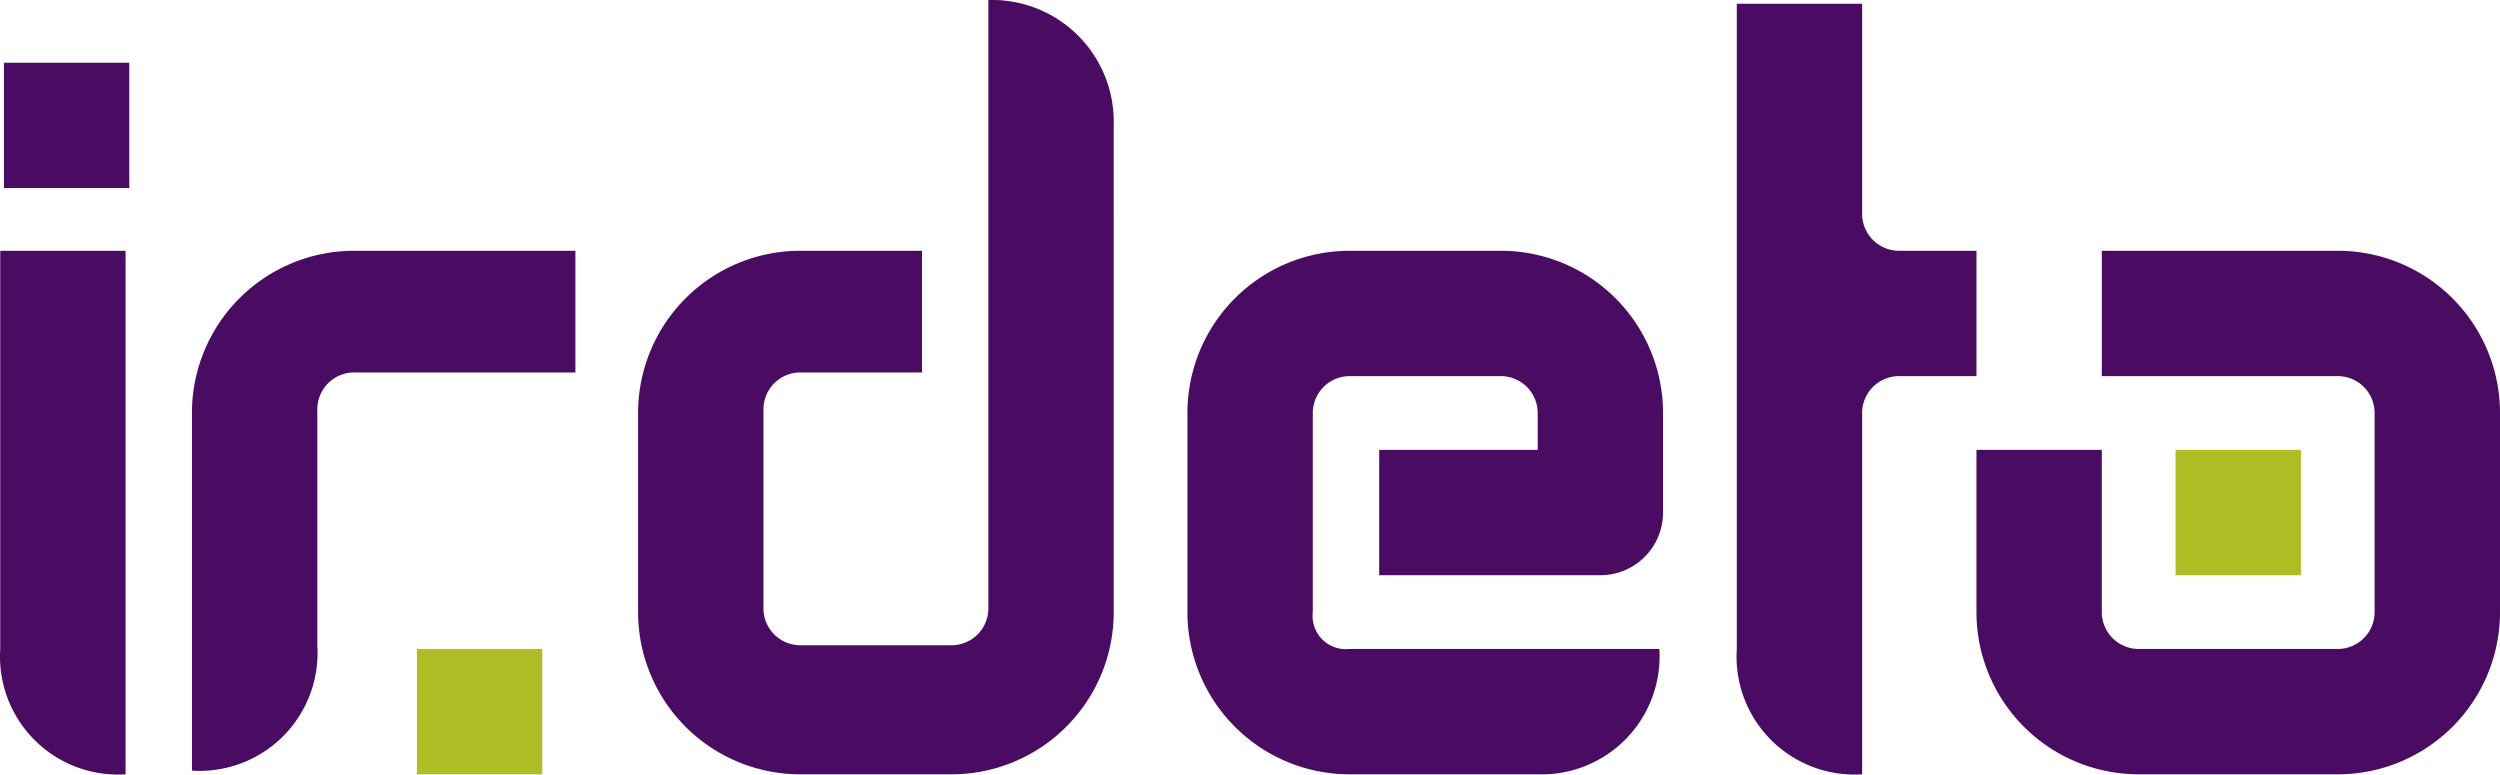 <svg xmlns="http://www.w3.org/2000/svg" width="161.381" height="50" viewBox="0 0 161.381 50">
  <g id="Irdeto" transform="translate(-36.093 -12.398)">
    <path id="Path_4368" data-name="Path 4368" d="M95.1,24.6h8.092v8.092H95.1Z" transform="translate(81.43 16.838)" fill="#afbe24"/>
    <path id="Path_4369" data-name="Path 4369" d="M171.77,36.678H187a2.38,2.38,0,0,1,2.38,2.38V51.91A2.38,2.38,0,0,1,187,54.29H174.15a2.38,2.38,0,0,1-2.38-2.38V41.438h-8.092V51.91A10.472,10.472,0,0,0,174.15,62.382H187A10.472,10.472,0,0,0,197.474,51.91V39.058A10.472,10.472,0,0,0,187,28.586H171.77ZM58.957,28.586A10.472,10.472,0,0,0,48.485,38.82V62.144a7.616,7.616,0,0,0,8.092-8.092V38.82a2.38,2.38,0,0,1,2.38-2.38h14.28V28.586Zm49.028-8.092A7.854,7.854,0,0,0,99.894,12.4v39.27a2.38,2.38,0,0,1-2.38,2.38H87.756a2.38,2.38,0,0,1-2.38-2.38V38.82a2.38,2.38,0,0,1,2.38-2.38H95.61V28.586H87.756A10.472,10.472,0,0,0,77.283,39.058V51.91A10.472,10.472,0,0,0,87.756,62.382h9.758A10.472,10.472,0,0,0,107.986,51.91ZM36.347,16.448h8.092V24.54H36.347ZM44.2,28.586H36.109v25.7A7.616,7.616,0,0,0,44.2,62.382Zm114.479,0a2.38,2.38,0,0,1-2.38-2.38V12.64h-8.092V54.29a7.616,7.616,0,0,0,8.092,8.092h0V39.058h0a2.38,2.38,0,0,1,2.38-2.38h5V28.586Zm-35.462,25.7a2.142,2.142,0,0,1-2.38-2.38V39.058a2.38,2.38,0,0,1,2.38-2.38h9.758a2.38,2.38,0,0,1,2.38,2.38v2.38H125.122V49.53H139.4a4.046,4.046,0,0,0,4.046-4.046V39.058a10.472,10.472,0,0,0-10.472-10.472h-9.758a10.472,10.472,0,0,0-10.472,10.472V51.91a10.472,10.472,0,0,0,10.472,10.472h12.138a7.616,7.616,0,0,0,7.854-8.092H123.218" transform="translate(0 0)" fill="#4a0c62"/>
    <path id="Path_4370" data-name="Path 4370" d="M47.4,30h8.092v8.092H47.4Z" transform="translate(15.603 24.29)" fill="#afbe24"/>
  </g>
</svg>
